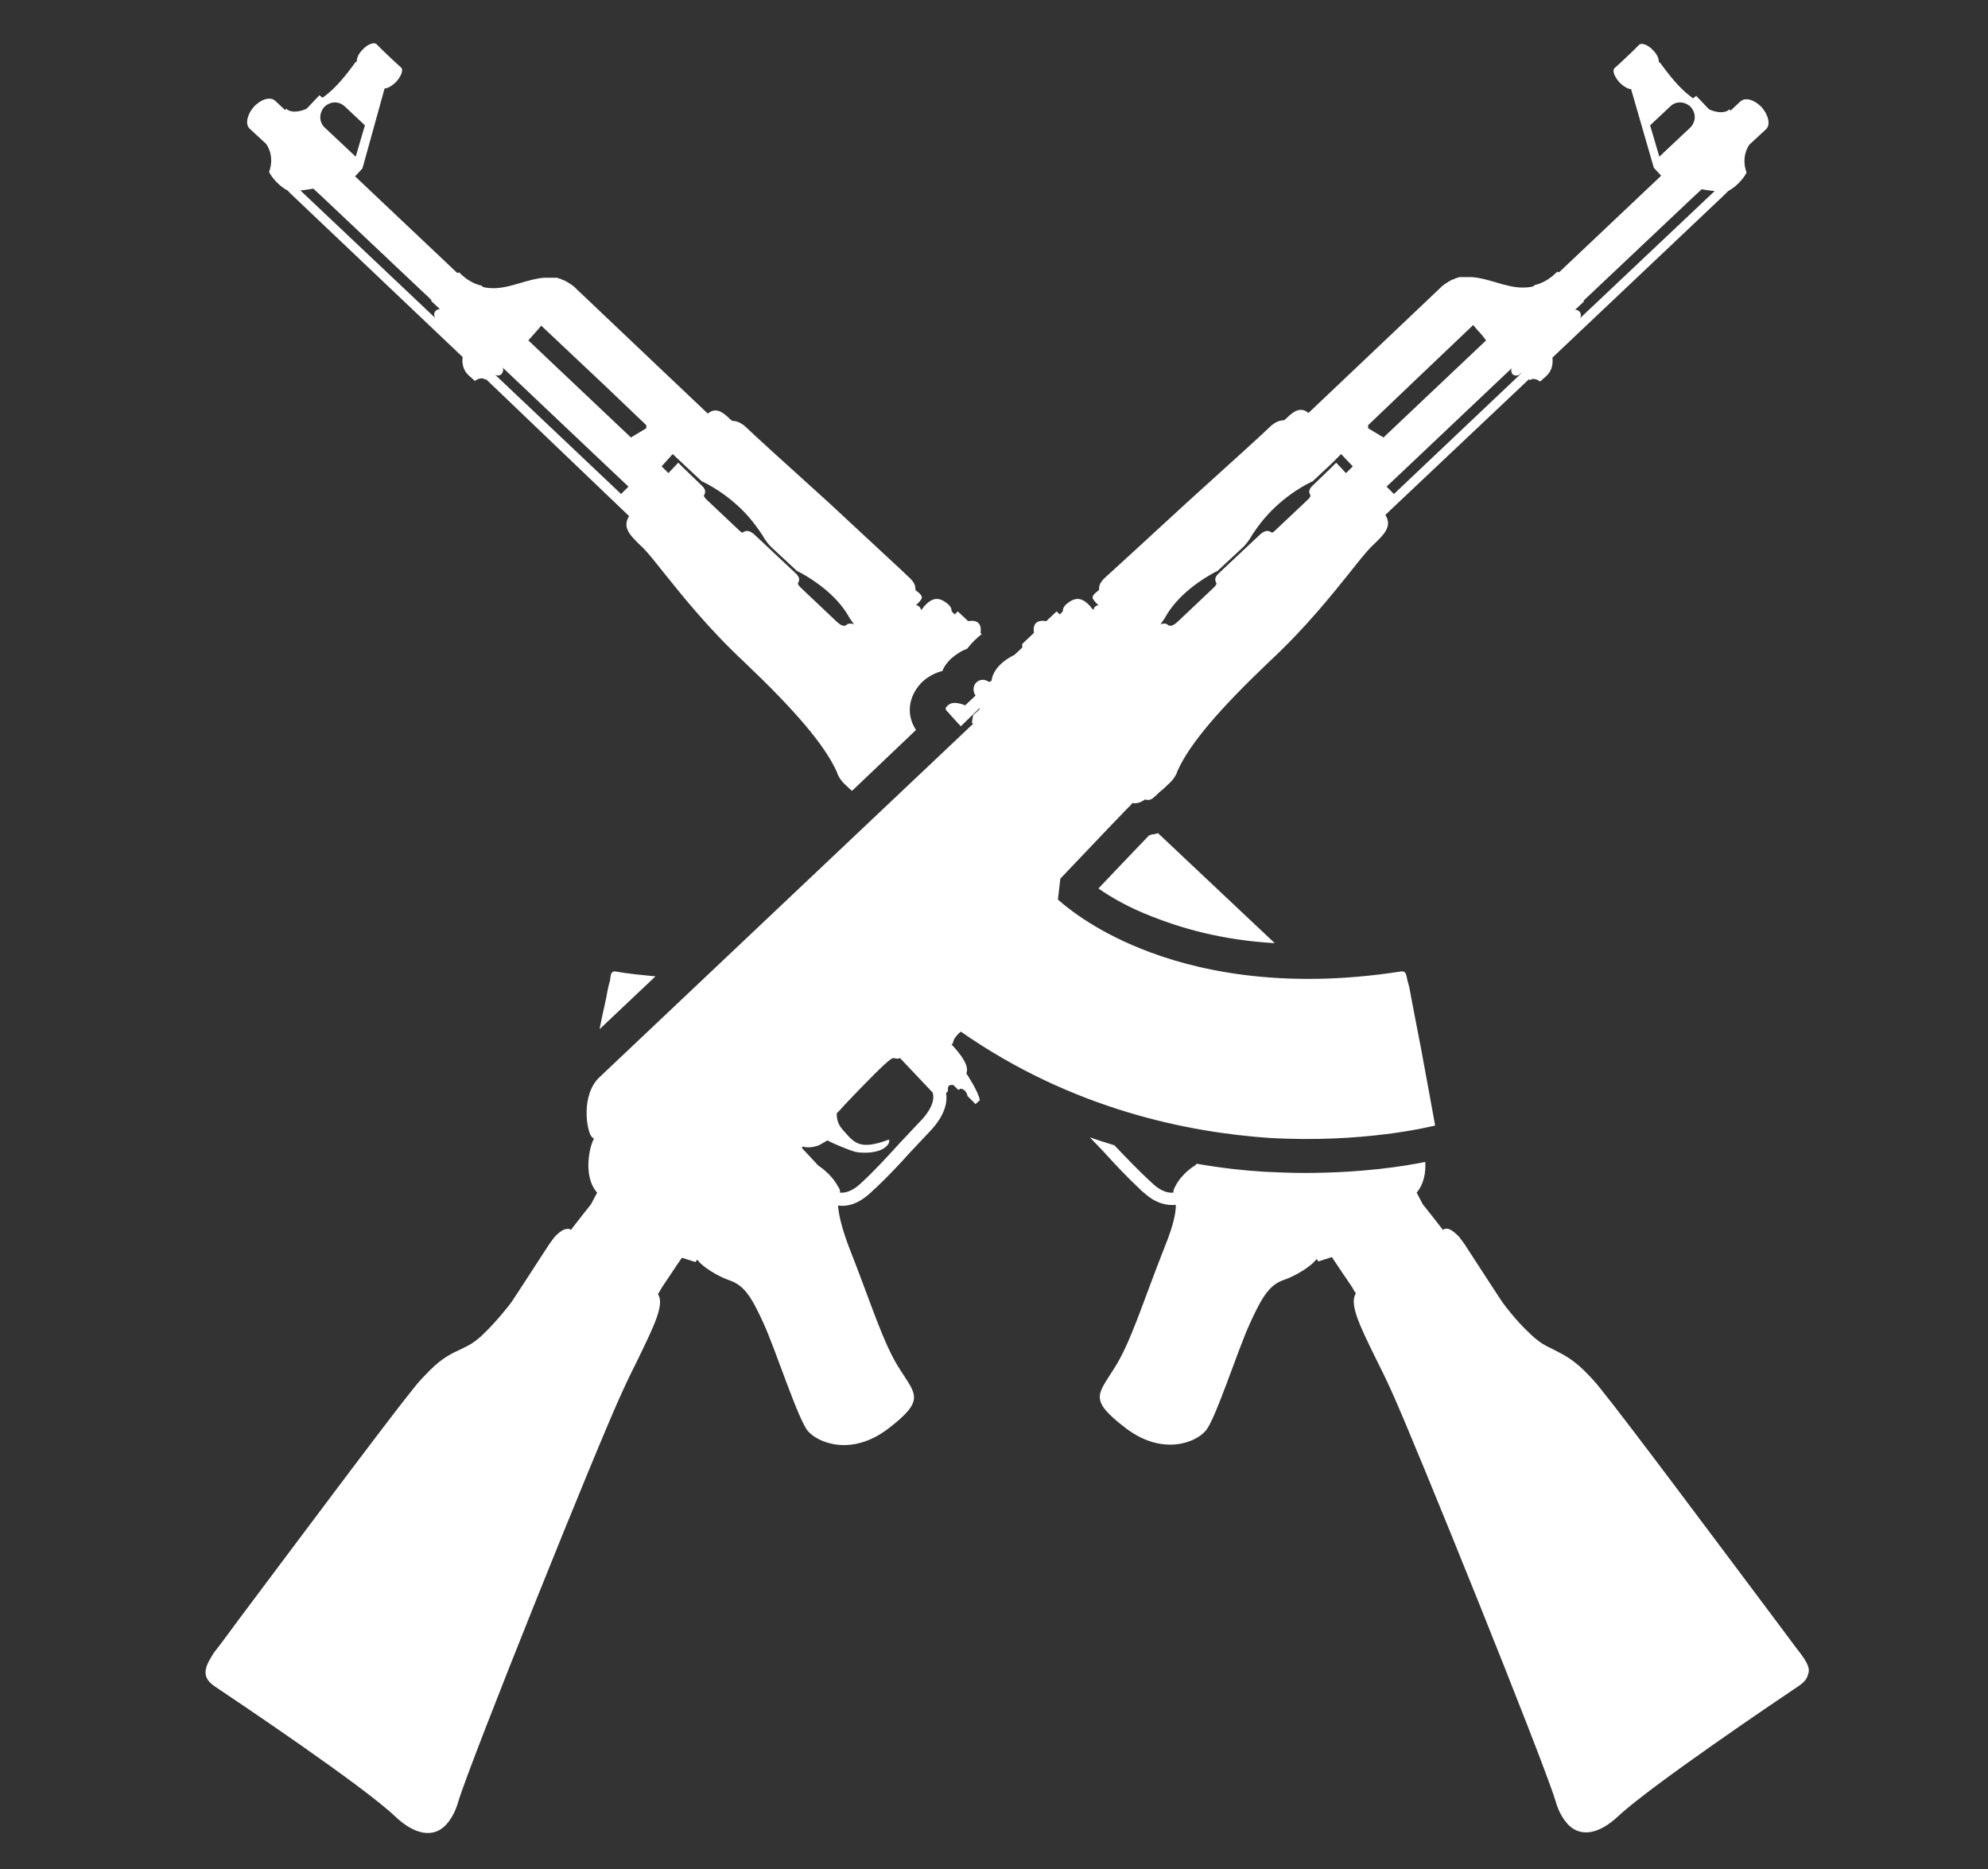 <svg xmlns="http://www.w3.org/2000/svg" viewBox="0 0 323.6 304.2" style="enable-background:new 0 0 323.6 304.2" xml:space="preserve"><rect x="0" y="0" width="323.6" height="304.2" fill="#333333" stroke="none"/><path d="M100.1 158.1c2.3.4 4.5.6 6.6.8l-9.1 8.6c.4-2.1.8-3.8 1.1-5.2.2-1.2.4-2.1.6-2.7.1-1.1.2-1.5.8-1.5zm88.4-22.5c-.3.1-.7.2-1 .2-.2.1-.3.1-.5.2-.8.8-8.2 8.6-8.2 8.6 2 1.4 4.9 3.1 8.8 4.6 4.3 1.7 11 3.8 19.9 4.3l-19-17.9zm-3.7 51.6c.4.1.7.2 1.1.3-.4-.1-.7-.2-1.1-.3zM40.6 20.9c-.7-.7-.4-2.2.7-3.5 1.2-1.3 2.7-1.7 3.5-1l.1.1 1.5 1.4.2-.2c1 1 3.3.1 3.4-.1l2-2.1.1.1s.3.2.4.3c2.8-1.9 5.3-5.8 5.4-5.8l.1-.1.1.1c-.1-.5.2-1.3.9-2 .8-.9 1.9-1.3 2.3-.9l.8.8.3.3 1.8 1.7 1.1 1c.4.4 0 1.4-.8 2.3-.7.7-1.4 1.1-1.9 1.1l-3.6 13-1.2 1.3 16.6 15.7h.2l.1-.1.1.1c1.1 1.1 2.3 1.8 3.6 2.1l.2.2c.7.2 1.3.2 2 .2 2.7-.1 5.3-1.5 8-1.7h1.9c.1 0 .3 0 .4.1.1 0 .3.1.4.1 0 0 .1.1.2.1.1.1.2.1.3.1 0 0 .1.1.2.1.1.1.2.1.3.2 0 0 .1 0 .2.1s.2.1.3.2c0 0 .1.1.2.1.1.1.2.1.2.2.1.1.2.1.2.1l.4.4c6.2 5.9 21.4 20.3 21.4 20.3l-.3.3c1.5-1.6 2.8-.4 3.5.2.3.3.5.5.8.7.7 0 1.4.3 2.1.9 1 1 7.4 6.8 13.6 12.4 6.1 5.7 12.1 11.2 13 12.1.8.7 1.1 1.3 1.1 1.9v.2c.1.1.3.3.6.5.7.7.5.9 0 1.5l-.5.5c.2 0 .4.1.6.3.1.1.2.3.2.5.2-.2.4-.4.5-.6 1.2-1.3 2.3-1.8 4-.3.4.4.5.7.5 1.1l.5.5.5-.5 1.7 1.6s2.4-.6 2 1.9l.2.2c-.8.6-1.6 1.4-2.4 2.4-.9.3-1.8.9-2.6 1.6-.6.6-1.1 1.2-1.4 2-1.2.3-2.3.9-3.2 1.7-2 1.9-3 5-1.1 7.9l-10.4 9.9c-.3-.2-.5-.4-.8-.7-.7-.6-1.4-1.4-1.7-2.4-2-4.4-6.8-10-15-17.8-5.9-5.5-10.1-10.8-13-14.4-1.5-1.9-2.7-3.4-3.5-4.2-2.1-2-3.5-3.3-2.3-5.2L79.1 61.7l-.1.1c-.7-.6-1.7.2-1.7.2l-1-.9c-1-.9-1.1-2.1-1-3L47.5 31.7l-.7-.7c-2-1.1-2.9-2.8-3-3 1-2.8-.5-4.6-.5-4.6L40.7 21l-.1-.1zm67.1 55 1.1 1.1 1.6-1.7.9.9 2.8 2.7c.8.7.8 1.2.5 1.7 0 .1-.1.2.4.7l5.3 5c.5.5.6.4.7.3.5-.3 1-.3 1.8.4l6.6 6.2c.8.7.8 1.2.5 1.7 0 .1-.1.2.4.7l5.6 5.3c1.2 1.2 1.6 1 1.9.8.2-.2.6-.3 1.2-.1-.2-.3-.5-.7-.7-1-.6-1.1-1.5-2.4-3.1-3.9-1.4-1.3-3.2-2.6-5.3-3.7h-.1l-4.3-4c-.4-.4-.9-1-1.4-1.9-.8-1.2-1.9-2.8-3.7-4.5-1.7-1.6-3.6-3-6-4.2h-.1l-3.1-2.9-1.7-1.6-1.8 2zM86.8 54.5l-.8.9 16.7 15.8 2.5-1.5v-.5l-6.7-6.4L88.1 53l-.5.6-.8.9zm-6.3 6.4 20.6 19.5 1.2-1.2-3.6-3.4-16.9-16c.2.3.1.7-.1 1-.3.4-.9.4-1.2.1zM52.9 20.8l5 4.7 1.5-5.1-3.3-3.1c-1-.9-2.4-.8-3.3.1-.9 1-.9 2.5.1 3.4zm-4 10.2 22 20.8c-.3-.3-.3-.9 0-1.2.2-.2.5-.3.7-.3L70.2 49v-.2L52.3 31.9 51 30.7s-1.1.2-2.1.3zM293 269c-.8-1-2.3-3.1-4.2-5.6-8.4-11.2-23.9-32-28.2-37.3-1-1.3-2-2.3-2.9-3.2-2.1-2-3.6-2.6-4.9-3.3-.8-.4-1.5-.7-2.3-1.3-.4-.3-.9-.7-1.4-1.2-2.2-2-4.3-4.8-4.5-5.1-.3-.4-4.7-7.2-6.2-9.5-.5-.7-.9-1.3-1.4-1.7-.9-.8-1.4-.9-1.7-.8h-.2l-.2.2c-1.3-1.7-3.3-4.2-3.3-4.2l-1-1.9c1.2-1.4 1.5-3.3 1.4-5-3.3.7-10.3 1.8-19.7 1.8-2.2 0-4.4-.1-6.6-.2-3.3-.2-6.9-.6-10.9-1.3l-.3.3s-2.1 1.2-3.2 3.4c-.3.5-.3.8-.3 1-.8.1-2-.2-3.3-1.4-2.2-2-4.2-4.1-6.3-6.3-1.3-.4-2.6-.8-4-1.3.8.8 1.5 1.6 2.3 2.4 1.8 2 3.6 3.9 5.5 5.7.3.3.7.7 1.1 1 2 1.8 3.8 2 5.1 1.9 0 1.2-.3 3.1-1.8 6.8-3.6 9.1-5.6 15.8-8.3 19.9-2.6 4.2-4.1 5 1.9 9.6s11.5 2.4 13.1.4c1.6-1.9 5.2-13.2 7.2-17.5 2-4.4 3.2-6.2 5.5-7 1.8-.6 4.5-2.2 5.3-3.4l.3.4 2.2-.7c.8 1.2 2.4 3.6 3.3 4.9.2.4.4.7.6 1-1.1 1.7.6 5.2 3.2 10.5.8 1.6 1.7 3.4 2.6 5.4 3.7 8.1 24.6 59.8 26.7 66.7.5 1.8 1.3 3.1 2.2 4 2 1.9 4.9 1.4 8-1.5 5.2-4.9 26.4-19.2 28.5-20.6 1.2-.8 2.2-1.4 2.4-2.5.4-.9-.1-1.9-1.3-3.5zm-259.5 3.6c.2 1.1 1.2 1.7 2.4 2.5 2.1 1.4 23.3 15.6 28.5 20.6 3.1 2.9 6 3.4 8 1.5.9-.9 1.7-2.2 2.2-4 2.1-6.9 22.9-58.6 26.7-66.7.9-2 1.8-3.8 2.6-5.4 2.6-5.4 4.3-8.8 3.2-10.5.2-.3.4-.6.6-1 .9-1.3 2.5-3.8 3.3-4.9l2.2.7.3-.4c.8 1.2 3.5 2.8 5.3 3.4 2.3.8 3.5 2.6 5.5 7s5.6 15.6 7.2 17.5c1.6 1.9 7.1 4.2 13.1-.4 6-4.6 4.5-5.5 1.9-9.6-2.7-4.1-4.7-10.8-8.3-19.9-1.4-3.7-1.7-5.7-1.8-6.8 1.3.2 3.1-.1 5.1-1.9.4-.3.7-.7 1.1-1 1.9-1.8 3.7-3.7 5.5-5.7 1-1.1 2.1-2.2 3.2-3.4 2.8-2.9 2.9-5.2 2.7-6.3.2-.2.4-.4.3-.4-.1-1.1.5-.9.9-.9l.8.8.3-.2c1 0 1.2 1.2 1.2 1.2l1.3 1.3s.7-.7.7-.6c-.2-1.4-2.2-4.4-2.2-4.4.5-1.2-.8-3-2.4-4.7l.2-.2c.1-.8.8-1.5 1.3-1.9 18.2 12.7 37.1 16.4 50.2 17.3 15.4.9 26.4-1.9 26.5-1.9l.5-.1-.1-.6s-1.1-6.1-2.2-12c-.7-3.5-1.2-6.3-1.6-8.3-.2-1.2-.4-2.1-.6-2.7-.2-1.1-.3-1.5-.9-1.5h-.1c-19.8 3.1-34-.3-42.4-3.7-8-3.2-12.5-7.1-13.5-8l.4-3.4c6.1-6.4 11.3-11.9 11.5-12l.2-.3c.6.1 1.3 0 2.1-.6.2.1.3.1.4.1.4 0 .7-.1 1.1-.5.4-.3.7-.7 1.1-1 .4-.3.7-.6 1-.9.7-.6 1.4-1.4 1.7-2.4 2-4.4 6.8-10 15-17.8 5.9-5.5 10.1-10.8 13-14.4 1.5-1.9 2.7-3.4 3.5-4.2 2.1-2 3.5-3.3 2.3-5.2l23.4-22.1.1.2c.7-.6 1.7.2 1.7.2l1-.9c1-.9 1.1-2.1 1-3l27.9-26.4.7-.7c2-1.1 2.9-2.8 3-3-1-2.8.5-4.6.5-4.6l2.6-2.4.1-.1c.7-.7.4-2.2-.7-3.5-1.2-1.3-2.7-1.7-3.5-1l-.1.1-1.5 1.4-.2-.2c-1 1-3.3.1-3.4-.1l-2-2.1-.1.1s-.3.2-.4.3c-2.8-1.9-5.3-5.8-5.4-5.8l-.1-.1-.1.1c.1-.5-.2-1.3-.9-2-.8-.9-1.9-1.3-2.3-.9l-.8.8-.3.3-1.8 1.7-1.1 1c-.4.4 0 1.4.8 2.3.7.7 1.4 1.1 1.9 1.1l3.7 12.8 1.2 1.3-16.6 15.7h-.2l-.1-.1-.1.1c-1.1 1.1-2.3 1.8-3.6 2.1l-.2.2c-.7.2-1.3.2-2 .2-2.7-.1-5.3-1.5-8-1.7h-1.9c-.1 0-.3 0-.4.1-.1 0-.3.1-.4.1 0 0-.1.1-.2.1-.1.1-.2.1-.3.1 0 0-.1.1-.2.1-.1.1-.2.1-.3.2 0 0-.1 0-.2.1s-.2.1-.3.2c0 0-.1.1-.2.1-.1.1-.2.1-.2.2-.1.1-.2.1-.2.1l-.4.4c-6.2 5.9-21.4 20.3-21.4 20.3l.3.3c-1.5-1.6-2.8-.4-3.5.2-.3.3-.5.5-.8.7-.7 0-1.4.3-2.1.9-1 1-7.4 6.8-13.6 12.4C187 87.5 181 93 180 93.9c-.8.7-1.1 1.3-1.1 1.9v.2c-.1.1-.3.3-.6.5-.7.7-.5.9 0 1.5l.5.5c-.2 0-.4.1-.6.3-.1.1-.2.3-.2.5-.2-.2-.4-.4-.5-.6-1.2-1.3-2.3-1.8-4-.3-.4.4-.5.7-.5 1.1l-.5.5-.5-.5-1.7 1.6s-2.4-.6-2 1.9l-1.9 1.8v.6l-1.3 1.2s-3.4 1.5-3.7 4.2l-.4.2c-.7-.5-1.5-.5-2.1.1-.5.5-.6 1.4-.1 2.1l-1.7 1.6s-1.9-.9-2.8 0c-.6.5-.4.7.1 1.2.5.6 2 2.2 2 2.2l3-2.9.1.1-1.1 1-.2 1.2.2.2-60.8 57.5c-3.1 2.9-2.1 8.8-1.3 9.7.2.2.3.3.4.3-.7 1.1-1.9 6.1.5 8.8l-1 1.9s-2 2.5-3.3 4.2l-.2-.2h-.2c-.3 0-.8 0-1.7.8-.5.4-.9 1-1.4 1.7-1.5 2.3-5.9 9.1-6.2 9.5-.2.3-2.4 3.1-4.5 5.1-.5.5-1 .9-1.4 1.2-.8.6-1.5.9-2.3 1.3-1.3.6-2.9 1.3-4.9 3.3-.9.9-1.9 1.9-2.9 3.2-4.2 5.2-19.8 26.1-28.2 37.3-1.9 2.6-3.4 4.6-4.2 5.6-1 1.6-1.5 2.6-1.3 3.6zm131.4-151.3 5.2-4.9-5.2 4.9zm8.5-3.1-.2.2.2-.2zm44.9-44.3 1.9 2-1.1 1.1-1.6-1.7-.9.9-2.8 2.7c-.8.7-.8 1.2-.5 1.7 0 .1.1.2-.4.7l-5.3 5c-.5.5-.6.4-.7.3-.5-.3-1-.3-1.8.4l-6.6 6.2c-.8.7-.8 1.2-.5 1.7 0 .1.1.2-.4.7l-5.6 5.3c-1.2 1.2-1.6 1-1.9.8-.2-.2-.6-.3-1.2-.1.2-.3.5-.7.7-1 .6-1.1 1.5-2.4 3.1-3.9 1.4-1.3 3.2-2.6 5.3-3.7h.1l4.3-4c.4-.4.9-1 1.4-1.9.8-1.2 1.9-2.8 3.7-4.5 1.7-1.6 3.6-3 6-4.2h.1l3.1-2.9 1.6-1.6zm22.9-19.4.7.9-16.7 15.8-2.5-1.5v-.5l6.7-6.4 10.4-9.9.5.6.9 1zm34-37.1c.9 1 .9 2.4-.1 3.4l-5 4.7-1.5-5.1 3.3-3.1c.9-.9 2.4-.8 3.3.1zm-23.1 39.2 5-4.7c.3-.3.3-.9 0-1.2-.2-.2-.5-.3-.7-.3l1.4-1.3v-.2L275.7 32l1.3-1.2s1.1.2 2.1.3l-27 25.5zm-4.3 4-20.9 19.8-1.2-1.2 3.6-3.4 16.8-15.9c-.2.3-.1.7.1 1 .3.3.9.3 1.2 0l.4-.3zM140 192.7c-1.3 1.2-2.5 1.5-3.3 1.4.1-.3 0-.6-.3-1-1.1-2.1-3.2-3.4-3.2-3.4l-2.7-2.9.2-.2c1.1.4 2.6-.2 2.6-.2l1.4-.8c.4.3 3.7 1.7 4.7 1.9 1.1.2 3.4.2 4.6-.7 1.2-.9.6-1.5.6-1.3-4.8 1.8-5.6.4-7.4-1.6-.9-1-1-1.9-1-2.7.2-.2.8-.8 1.4-1.5 1.7-1.8 4.8-5 6.2-6.3 1.3-1.2 1.5-1.2 1.7-1.2.1 0 .3.1.5.1s.3 0 .5-.1l5.3 5.6c.1.3.7 2-2.2 4.9-1.1 1.2-2.2 2.3-3.2 3.4-2.1 2.3-4.1 4.5-6.4 6.6z" style="fill:#fff"/><style xmlns="" id="autoconsent-prehide"/></svg>